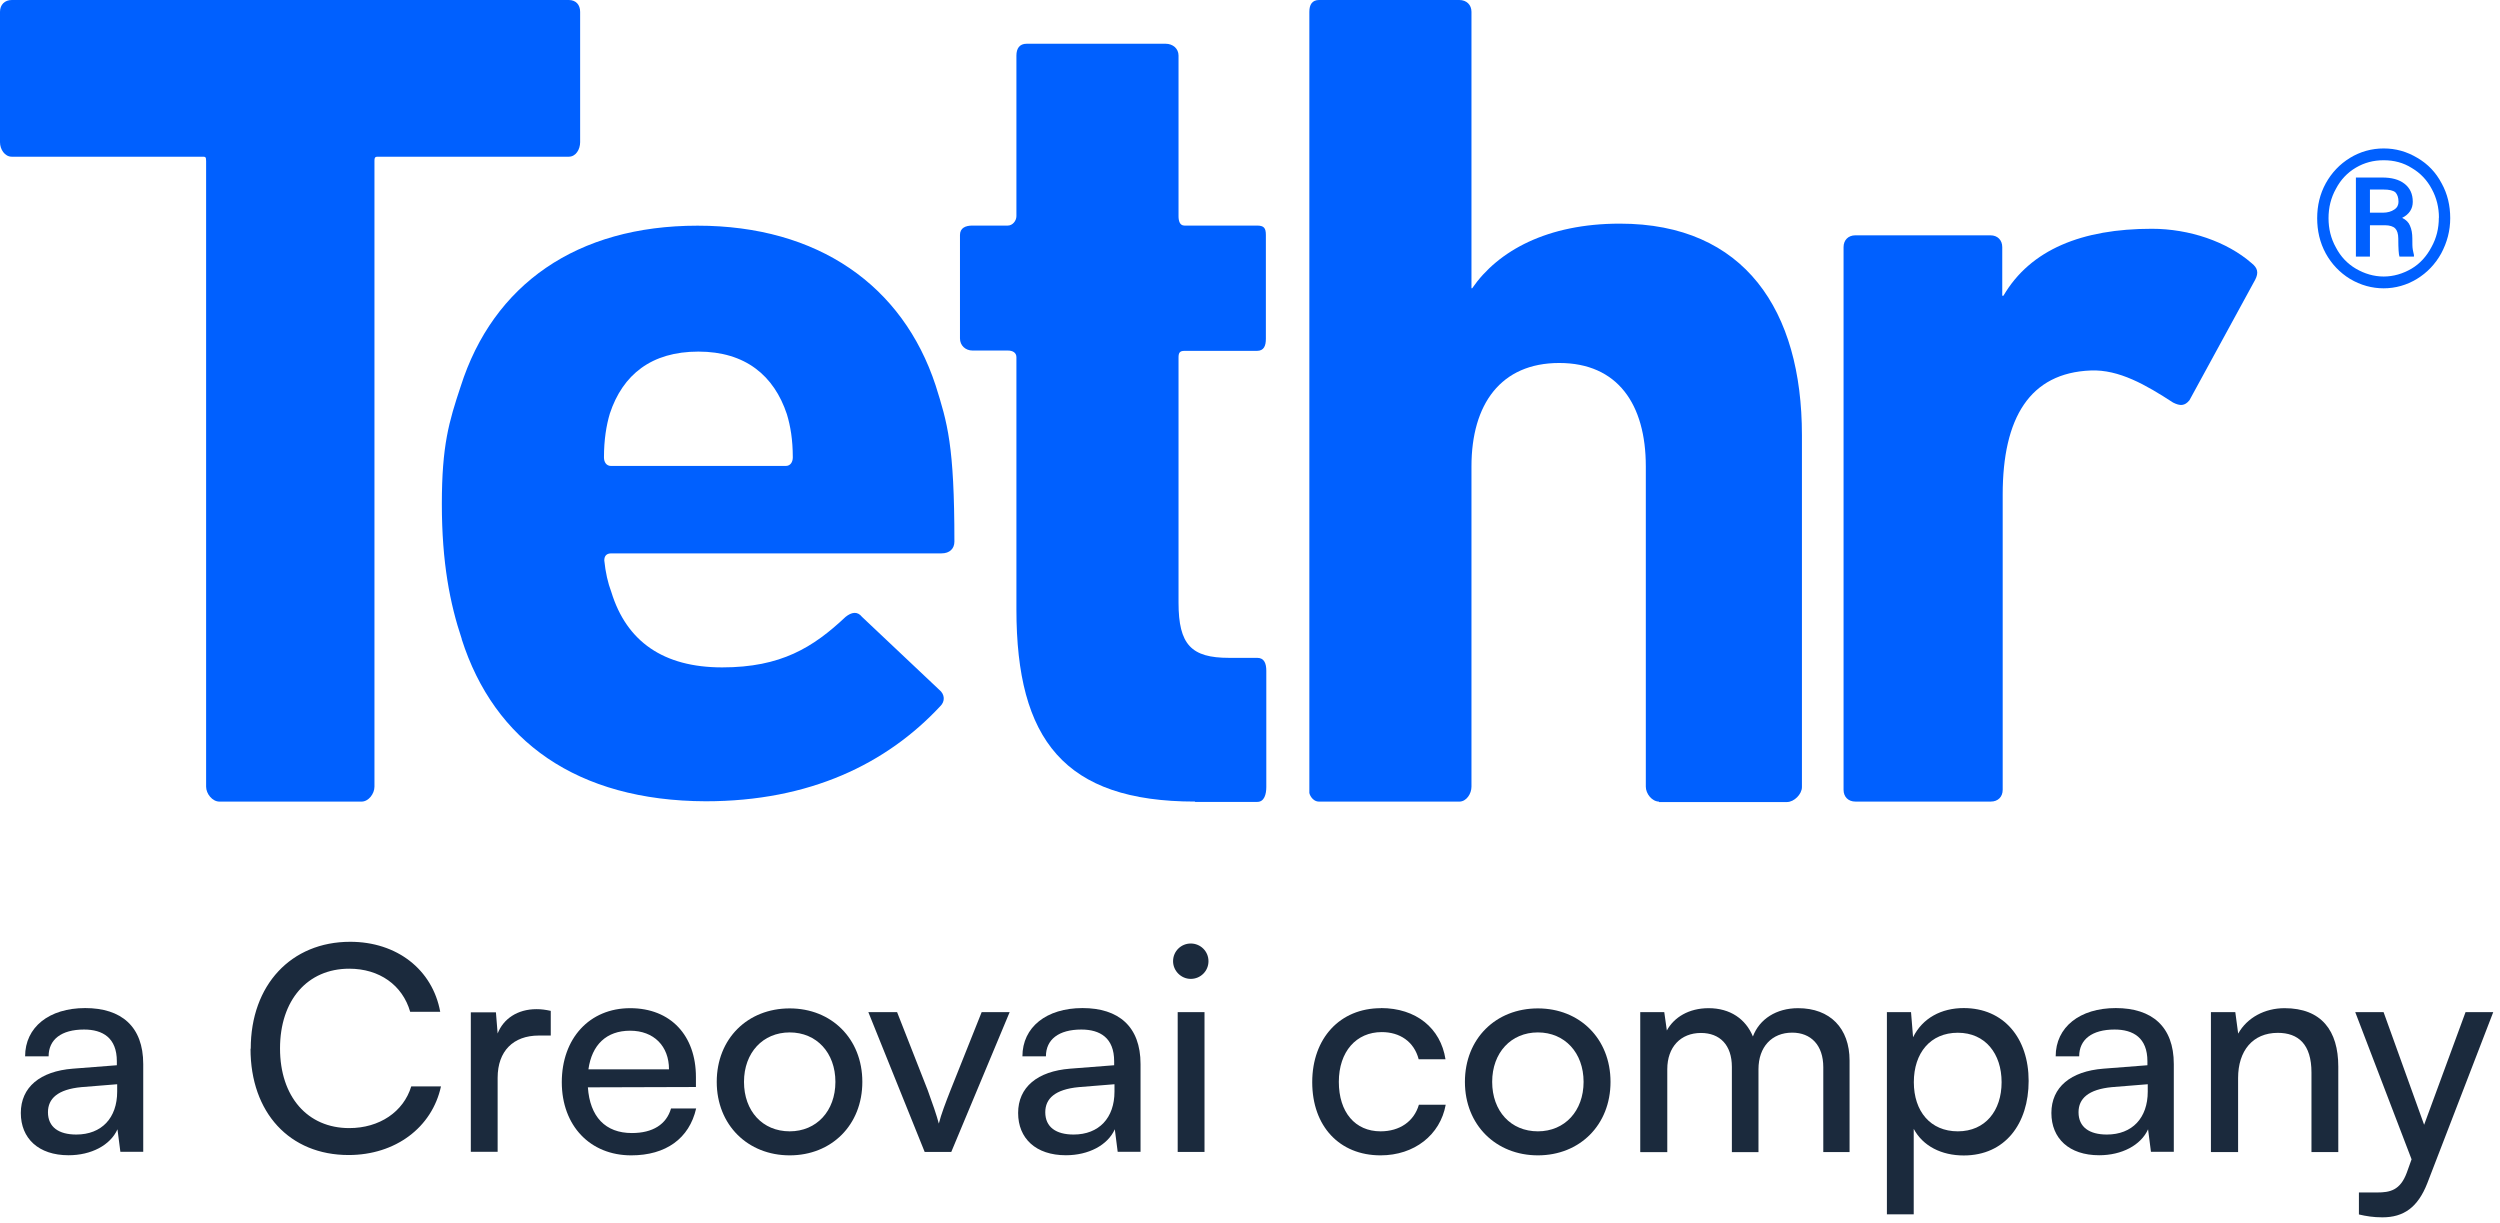 <svg width="92" height="45" viewBox="0 0 92 45" fill="none" xmlns="http://www.w3.org/2000/svg">
<g clip-path="url(#clip0_5374_735)">
<path d="M0.766 40.958C0.766 40.01 1.473 39.422 2.681 39.327L4.3 39.201V39.055C4.3 38.194 3.783 37.887 3.092 37.887C2.258 37.887 1.789 38.254 1.789 38.873H0.924C0.924 37.8 1.808 37.097 3.135 37.097C4.462 37.097 5.271 37.772 5.271 39.158V42.387H4.43L4.323 41.558C4.059 42.146 3.356 42.513 2.523 42.513C1.417 42.513 0.766 41.893 0.766 40.958ZM4.312 40.172V39.9L2.997 40.006C2.124 40.089 1.765 40.429 1.765 40.93C1.765 41.479 2.164 41.751 2.807 41.751C3.743 41.751 4.312 41.139 4.312 40.172Z" fill="#1B2A3D"/>
<path d="M9.227 38.593C9.227 36.248 10.712 34.658 12.888 34.658C14.601 34.658 15.916 35.676 16.2 37.235H15.095C14.811 36.248 13.958 35.648 12.852 35.648C11.316 35.648 10.305 36.805 10.305 38.581C10.305 40.358 11.316 41.514 12.852 41.514C13.966 41.514 14.85 40.914 15.134 39.979H16.228C15.9 41.495 14.546 42.505 12.828 42.505C10.661 42.505 9.219 40.95 9.219 38.593H9.227Z" fill="#1B2A3D"/>
<path d="M20.271 38.108H19.829C18.893 38.108 18.313 38.676 18.313 39.663V42.387H17.326V37.255H18.25L18.313 38.033C18.522 37.496 19.04 37.137 19.742 37.137C19.92 37.137 20.07 37.157 20.268 37.2V38.104L20.271 38.108Z" fill="#1B2A3D"/>
<path d="M20.674 39.825C20.674 38.214 21.693 37.101 23.189 37.101C24.686 37.101 25.61 38.112 25.61 39.635V40.002L21.634 40.014C21.709 41.096 22.277 41.696 23.253 41.696C24.019 41.696 24.524 41.38 24.694 40.792H25.618C25.365 41.897 24.504 42.517 23.229 42.517C21.713 42.517 20.674 41.423 20.674 39.825ZM21.654 39.351H24.619C24.619 38.498 24.062 37.93 23.189 37.93C22.317 37.93 21.78 38.447 21.654 39.351Z" fill="#1B2A3D"/>
<path d="M29.061 37.109C30.597 37.109 31.734 38.222 31.734 39.813C31.734 41.404 30.597 42.517 29.061 42.517C27.525 42.517 26.376 41.404 26.376 39.813C26.376 38.222 27.513 37.109 29.061 37.109ZM29.061 41.633C30.048 41.633 30.743 40.886 30.743 39.813C30.743 38.739 30.048 37.993 29.061 37.993C28.074 37.993 27.379 38.739 27.379 39.813C27.379 40.886 28.062 41.633 29.061 41.633Z" fill="#1B2A3D"/>
<path d="M31.963 37.247H33.013L34.139 40.117C34.316 40.602 34.466 41.033 34.549 41.348C34.632 41.013 34.802 40.571 34.98 40.117L36.125 37.247H37.155L35.007 42.391H34.028L31.955 37.247H31.963Z" fill="#1B2A3D"/>
<path d="M37.467 40.958C37.467 40.01 38.174 39.422 39.382 39.327L41.001 39.201V39.055C41.001 38.194 40.484 37.887 39.793 37.887C38.96 37.887 38.49 38.254 38.49 38.873H37.625C37.625 37.8 38.509 37.097 39.836 37.097C41.163 37.097 41.972 37.772 41.972 39.158V42.387H41.131L41.025 41.558C40.76 42.146 40.057 42.513 39.224 42.513C38.118 42.513 37.467 41.893 37.467 40.958ZM41.013 40.172V39.9L39.698 40.006C38.825 40.089 38.466 40.429 38.466 40.93C38.466 41.479 38.865 41.751 39.508 41.751C40.444 41.751 41.013 41.139 41.013 40.172Z" fill="#1B2A3D"/>
<path d="M43.169 35.372C43.169 35.005 43.465 34.721 43.82 34.721C44.176 34.721 44.472 35.005 44.472 35.372C44.472 35.739 44.176 36.023 43.82 36.023C43.465 36.023 43.169 35.727 43.169 35.372ZM43.339 37.247H44.326V42.39H43.339V37.247Z" fill="#1B2A3D"/>
<path d="M50.817 37.097C52.112 37.097 53.016 37.835 53.194 38.98H52.207C52.037 38.329 51.512 37.981 50.849 37.981C49.913 37.981 49.269 38.696 49.269 39.813C49.269 40.93 49.869 41.633 50.805 41.633C51.512 41.633 52.037 41.266 52.215 40.654H53.202C53.001 41.767 52.045 42.517 50.805 42.517C49.289 42.517 48.29 41.443 48.29 39.825C48.29 38.206 49.313 37.101 50.817 37.101V37.097Z" fill="#1B2A3D"/>
<path d="M56.594 37.109C58.13 37.109 59.267 38.222 59.267 39.813C59.267 41.404 58.13 42.517 56.594 42.517C55.058 42.517 53.909 41.404 53.909 39.813C53.909 38.222 55.046 37.109 56.594 37.109ZM56.594 41.633C57.581 41.633 58.276 40.886 58.276 39.813C58.276 38.739 57.581 37.993 56.594 37.993C55.606 37.993 54.912 38.739 54.912 39.813C54.912 40.886 55.595 41.633 56.594 41.633Z" fill="#1B2A3D"/>
<path d="M60.361 42.391V37.247H61.245L61.34 37.922C61.604 37.437 62.149 37.101 62.876 37.101C63.673 37.101 64.242 37.5 64.507 38.143C64.747 37.5 65.371 37.101 66.169 37.101C67.346 37.101 68.064 37.839 68.064 39.027V42.395H67.097V39.272C67.097 38.463 66.643 38.001 65.952 38.001C65.205 38.001 64.712 38.526 64.712 39.347V42.398H63.733V39.264C63.733 38.455 63.29 38.013 62.595 38.013C61.849 38.013 61.356 38.53 61.356 39.347V42.398H60.368L60.361 42.391Z" fill="#1B2A3D"/>
<path d="M69.43 37.247H70.326L70.401 38.171C70.749 37.464 71.444 37.097 72.265 37.097C73.738 37.097 74.654 38.202 74.654 39.777C74.654 41.352 73.789 42.521 72.265 42.521C71.444 42.521 70.761 42.173 70.425 41.542V44.688H69.438V37.239L69.43 37.247ZM72.048 41.633C73.059 41.633 73.659 40.875 73.659 39.825C73.659 38.775 73.059 38.005 72.048 38.005C71.037 38.005 70.429 38.751 70.429 39.825C70.429 40.898 71.041 41.633 72.048 41.633Z" fill="#1B2A3D"/>
<path d="M75.491 40.958C75.491 40.01 76.198 39.422 77.406 39.327L79.025 39.201V39.055C79.025 38.194 78.508 37.887 77.817 37.887C76.984 37.887 76.514 38.254 76.514 38.873H75.649C75.649 37.8 76.534 37.097 77.86 37.097C79.187 37.097 79.996 37.772 79.996 39.158V42.387H79.155L79.049 41.558C78.784 42.146 78.081 42.513 77.248 42.513C76.143 42.513 75.491 41.893 75.491 40.958ZM79.037 40.172V39.9L77.722 40.006C76.85 40.089 76.49 40.429 76.49 40.93C76.49 41.479 76.889 41.751 77.533 41.751C78.468 41.751 79.037 41.139 79.037 40.172Z" fill="#1B2A3D"/>
<path d="M81.362 42.391V37.247H82.259L82.365 38.037C82.693 37.448 83.345 37.101 84.071 37.101C85.43 37.101 86.049 37.93 86.049 39.248V42.395H85.062V39.469C85.062 38.427 84.577 38.009 83.823 38.009C82.898 38.009 82.362 38.672 82.362 39.671V42.395H81.374L81.362 42.391Z" fill="#1B2A3D"/>
<path d="M86.811 43.883H87.475C87.949 43.883 88.328 43.808 88.569 43.156L88.746 42.663L86.673 37.247H87.716L89.208 41.392L90.732 37.247H91.751L89.323 43.547C88.975 44.431 88.458 44.798 87.672 44.798C87.345 44.798 87.072 44.755 86.808 44.692V43.883H86.811Z" fill="#1B2A3D"/>
<path d="M8.075 29.499C7.814 29.499 7.585 29.21 7.585 28.95V5.925C7.585 5.751 7.557 5.767 7.384 5.767H0.434C0.174 5.767 0 5.495 0 5.234V0.434C0 0.174 0.174 0 0.434 0H20.931C21.192 0 21.349 0.174 21.349 0.434V5.234C21.349 5.495 21.192 5.767 20.931 5.767H13.997C13.824 5.767 13.78 5.751 13.78 5.925V28.95C13.78 29.21 13.563 29.499 13.306 29.499H8.075Z" fill="#0060FF"/>
<path d="M16.994 23.518C16.56 22.22 16.26 20.708 16.26 18.549C16.26 16.389 16.521 15.521 16.951 14.226C18.147 10.464 21.231 8.305 25.669 8.305C30.107 8.305 33.223 10.508 34.431 14.183C34.865 15.564 35.122 16.385 35.122 19.93C35.122 20.191 34.948 20.364 34.648 20.364H22.499C22.325 20.364 22.238 20.451 22.238 20.625C22.282 21.059 22.368 21.446 22.499 21.793C23.059 23.609 24.414 24.56 26.577 24.56C28.741 24.56 29.922 23.826 31.118 22.701C31.335 22.527 31.552 22.484 31.722 22.701L34.561 25.381C34.779 25.555 34.779 25.816 34.605 25.985C32.63 28.105 29.803 29.487 25.969 29.487C21.227 29.471 18.187 27.268 16.991 23.522M28.915 17.147C29.089 17.147 29.175 17.001 29.175 16.831C29.175 16.184 29.089 15.679 28.958 15.245C28.485 13.82 27.43 12.939 25.701 12.939C23.971 12.939 22.917 13.788 22.443 15.217C22.313 15.651 22.226 16.184 22.226 16.831C22.226 17.005 22.313 17.147 22.487 17.147H28.915Z" fill="#0060FF"/>
<path d="M43.978 29.498C39.165 29.498 37.404 27.221 37.404 22.425V13.145C37.404 12.971 37.258 12.9 37.088 12.9H35.789C35.529 12.9 35.327 12.714 35.327 12.454V8.649C35.327 8.388 35.529 8.301 35.789 8.301H37.088C37.262 8.301 37.404 8.127 37.404 7.954V2.045C37.404 1.784 37.519 1.61 37.779 1.61H42.896C43.157 1.61 43.37 1.784 43.37 2.045V7.954C43.37 8.127 43.414 8.301 43.587 8.301H46.253C46.513 8.301 46.584 8.388 46.584 8.649V12.466C46.584 12.726 46.513 12.912 46.253 12.912H43.587C43.414 12.912 43.37 12.983 43.37 13.156V22.176C43.37 23.731 43.844 24.209 45.23 24.209H46.268C46.529 24.209 46.6 24.426 46.6 24.683V28.962C46.6 29.222 46.529 29.51 46.268 29.51H43.978V29.495V29.498Z" fill="#0060FF"/>
<path d="M61.056 29.499C60.795 29.499 60.566 29.21 60.566 28.95V17.163C60.566 14.874 59.528 13.358 57.38 13.358C55.232 13.358 54.15 14.87 54.15 17.163V28.95C54.15 29.21 53.964 29.499 53.704 29.499H48.543C48.282 29.499 48.184 29.21 48.184 29.183V0.434C48.184 0.174 48.286 0 48.543 0H53.704C53.964 0 54.15 0.174 54.15 0.434V10.607H54.177C55.129 9.225 56.945 8.23 59.611 8.23C64.207 8.23 66.311 11.428 66.311 16.011V28.966C66.311 29.226 66.023 29.515 65.762 29.515H61.048V29.499H61.056Z" fill="#0060FF"/>
<path d="M68.277 29.498C68.017 29.498 67.843 29.325 67.843 29.064V9.094C67.843 8.834 68.017 8.66 68.277 8.66H73.249C73.509 8.66 73.683 8.834 73.683 9.094V10.883H73.726C74.721 9.181 76.624 8.419 79.187 8.419C80.569 8.419 81.955 8.893 82.863 9.687C83.08 9.86 83.124 10.034 82.993 10.29L80.573 14.727C80.399 14.944 80.225 14.944 79.969 14.814C78.974 14.167 77.979 13.591 76.94 13.634C74.694 13.721 73.699 15.379 73.699 18.201V29.064C73.699 29.325 73.525 29.498 73.264 29.498H68.277Z" fill="#0060FF"/>
<path d="M85.272 8.029C85.272 7.567 85.374 7.137 85.588 6.746C85.805 6.355 86.105 6.039 86.48 5.81C86.855 5.581 87.274 5.463 87.72 5.463C88.166 5.463 88.569 5.577 88.96 5.81C89.35 6.039 89.639 6.343 89.852 6.746C90.069 7.137 90.168 7.567 90.168 8.029C90.168 8.491 90.053 8.921 89.836 9.327C89.619 9.718 89.319 10.034 88.944 10.263C88.569 10.492 88.15 10.61 87.72 10.61C87.289 10.61 86.871 10.496 86.48 10.263C86.105 10.034 85.801 9.714 85.588 9.327C85.37 8.925 85.272 8.491 85.272 8.029ZM89.753 8.013C89.753 7.638 89.666 7.279 89.493 6.963C89.319 6.631 89.074 6.371 88.758 6.185C88.442 5.984 88.095 5.897 87.72 5.897C87.345 5.897 87.013 5.984 86.697 6.169C86.381 6.355 86.136 6.616 85.963 6.947C85.777 7.279 85.69 7.638 85.69 8.029C85.69 8.419 85.777 8.779 85.963 9.11C86.136 9.442 86.381 9.702 86.697 9.888C87.013 10.073 87.361 10.176 87.72 10.176C88.079 10.176 88.427 10.073 88.743 9.888C89.058 9.702 89.303 9.426 89.477 9.094C89.662 8.763 89.749 8.404 89.749 8.013M87.214 8.289V9.442H86.697V6.533H87.665C88.012 6.533 88.284 6.604 88.486 6.762C88.687 6.919 88.79 7.137 88.79 7.425C88.79 7.685 88.659 7.887 88.399 8.017C88.545 8.088 88.644 8.191 88.687 8.305C88.746 8.435 88.774 8.593 88.774 8.779C88.774 8.964 88.774 9.094 88.79 9.181C88.806 9.252 88.817 9.327 88.833 9.383V9.442H88.3C88.273 9.371 88.257 9.138 88.257 8.779C88.257 8.605 88.213 8.475 88.142 8.404C88.071 8.333 87.941 8.289 87.767 8.289H87.218H87.214ZM87.214 7.827H87.688C87.862 7.827 88.004 7.784 88.107 7.713C88.221 7.642 88.265 7.539 88.265 7.425C88.265 7.267 88.221 7.152 88.15 7.077C88.063 7.006 87.921 6.975 87.704 6.975H87.214V7.823V7.827Z" fill="#0060FF"/>
</g>
<defs>
<clipPath id="clip0_5374_735">
<rect width="92" height="45" fill="white"/>
</clipPath>
</defs>
</svg>
